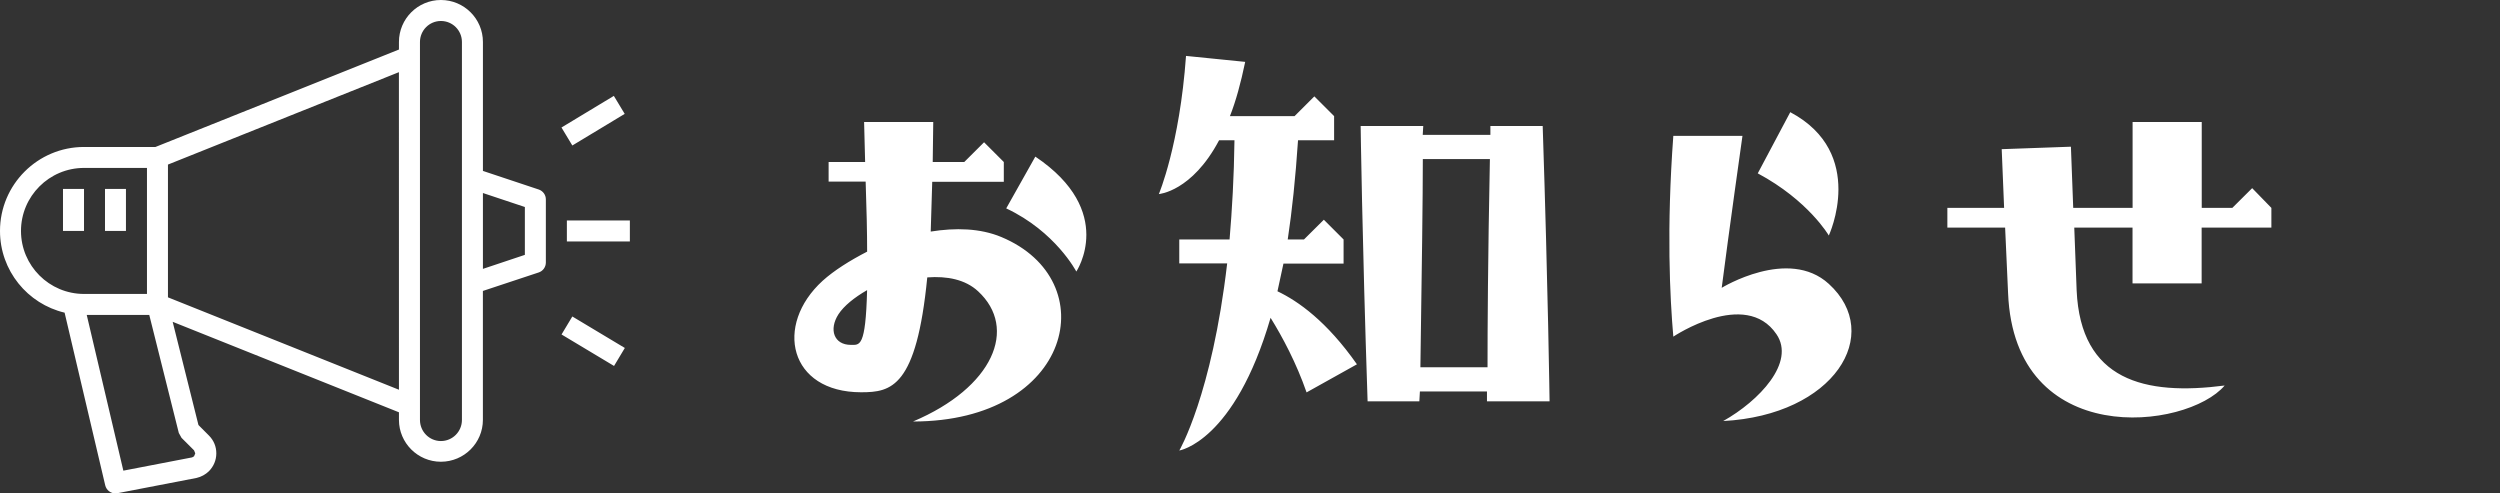 <svg xmlns="http://www.w3.org/2000/svg" width="76" height="15" viewBox="0 0 76 15"><rect x="0" y="0" width="76" height="15" fill="#333333" stroke="none"/><path fill="#fff" d="M27.755 12.814c2.445-1.034 3.195-2.834 1.979-3.959-.389-.36-.943-.467-1.545-.422-.328 3.347-1.094 3.492-2.01 3.492-2.189 0-2.654-2.037-1.17-3.39.346-.312.826-.614 1.352-.885 0-.585-.016-1.29-.045-2.13h-1.126v-.595h1.11l-.031-1.215h2.102l-.016 1.215h.959l.602-.6.6.6v.601h-2.176l-.046 1.514c.75-.12 1.5-.104 2.145.165 3.165 1.32 2.16 5.609-2.684 5.609zm-1.395-3.994c-.391.225-.705.479-.871.734-.299.465-.135.93.375.93.27 0 .451.091.496-1.664zm6.36-.565s-.631-1.215-2.131-1.92l.885-1.574c2.474 1.664 1.246 3.494 1.246 3.494zm2.509-2.355s.631-1.485.826-4.2l1.799.181c-.134.644-.285 1.199-.464 1.649h1.965l.601-.6.601.6v.735h-1.097c-.076 1.14-.181 2.145-.313 3.015h.494l.604-.6.6.6v.733h-1.828l-.182.842c.631.3 1.5.914 2.416 2.22l-1.531.854c-.312-.898-.732-1.683-1.094-2.268-1.097 3.768-2.775 4.035-2.775 4.035s.99-1.684 1.455-5.688h-1.456v-.728h1.529c.076-.9.135-1.905.149-3.015h-.468c-.825 1.56-1.831 1.635-1.831 1.635zm11.878 6.3h-1.903v-.3h-2.039l-.017.3h-1.573c-.166-4.965-.211-8.37-.211-8.37h1.903l-.016.271h2.057v-.271h1.59c.164 4.981.209 8.37.209 8.37zm-1.814-7.365h-2.039c0 1.155-.029 3.271-.074 6.33h2.041c0-1.17.011-3.3.072-6.33zm8.711 5.325c-.943-1.396-3.135.074-3.135.074-.104-1.199-.209-3.271 0-6.104h2.102s-.422 2.985-.631 4.62c0 0 2.025-1.245 3.256-.12 1.68 1.53.164 3.99-3.211 4.17 1.094-.614 2.205-1.784 1.619-2.64zm-.568-4.89l.988-1.86c2.342 1.245 1.172 3.75 1.172 3.75s-.617-1.065-2.16-1.89zm7.52 1.65h-1.756v-.6h1.725l-.073-1.785 2.104-.075.07 1.86h1.805v-2.61h2.102v2.61h.93l.603-.6.584.6v.6h-2.12v1.695h-2.101v-1.695h-1.771l.072 1.905c.121 2.745 2.07 3.21 4.5 2.895-1.152 1.354-6.389 1.966-6.584-2.805l-.09-1.995zm-57.764-1.176h.637v1.277h-.637v-1.277zm-1.277 0h.639v1.277h-.639v-1.277zm16.746-2.829l.33.547-1.592.961-.33-.547 1.592-.961zm-1.428 3.787h1.915v.639h-1.915v-.639zm1.434 4.423l-1.596-.957.328-.547 1.596.957-.328.547zm-2.29-5.364l-1.696-.565v-3.92c0-.704-.573-1.276-1.278-1.276-.703 0-1.275.572-1.275 1.276v.23l-7.402 2.962h-2.172c-1.408 0-2.554 1.145-2.554 2.553 0 1.206.839 2.218 1.964 2.484l1.235 5.249c.035.146.165.246.311.246l.062-.007 2.396-.462.009-.002c.141-.032.27-.104.372-.202.145-.146.226-.336.227-.541.002-.205-.077-.397-.223-.544l-.32-.321-.784-3.138 6.879 2.751v.231c0 .7.572 1.272 1.275 1.272.705 0 1.277-.572 1.277-1.272v-3.92l1.696-.562c.13-.042.218-.165.218-.302v-1.918c.001-.137-.087-.258-.217-.302zm-15.739 1.26c0-1.056.859-1.916 1.916-1.916h1.914v3.831h-1.914c-1.057 0-1.916-.859-1.916-1.915zm4.881 6.29l.381.38.036.092-.037.089-.059.033-2.09.403-1.113-4.734h1.901l.898 3.588.083.149zm6.609-1.463l-7.022-2.809v-4.036l7.021-2.809m.64-.017v-.9c0-.352.285-.639.637-.639.354 0 .639.287.639.639v11.489c0 .354-.285.642-.639.642-.352 0-.637-.287-.637-.642v-.32m3.189-4.698l-1.275.426v-2.306l1.275.425v1.455zm-3.189-6.153v.128c0 .13-.08.247-.201.296l-.438.174v9.653l.438.174c.121.049.201.168.201.297v.127-10.849z"/></svg>